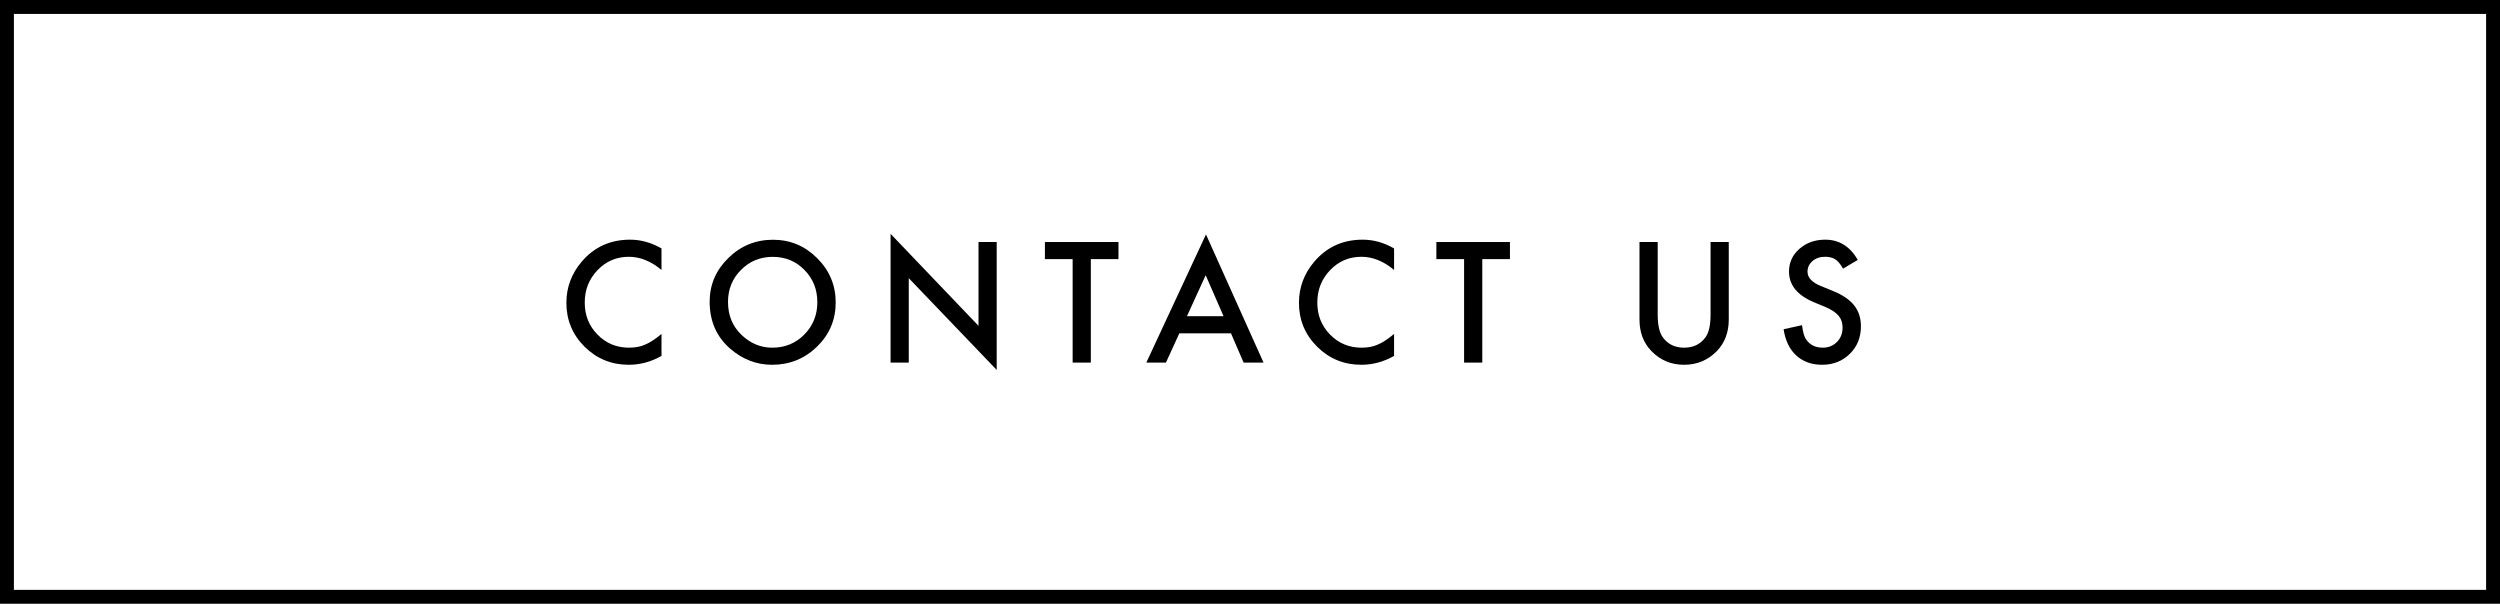 <!-- Generator: Adobe Illustrator 23.0.0, SVG Export Plug-In  -->
<svg version="1.1" xmlns="http://www.w3.org/2000/svg" xmlns:xlink="http://www.w3.org/1999/xlink" x="0px" y="0px"
	 width="359.531px" height="86.826px" viewBox="0 0 359.531 86.826" style="enable-background:new 0 0 359.531 86.826;"
	 xml:space="preserve">
<style type="text/css">
	.st0{fill:none;stroke:#000000;stroke-width:2;stroke-miterlimit:10;}
</style>
<defs>
</defs>
<rect x="1" y="1" class="st0" width="357.531" height="84.826"/>
<g>
	<path d="M95.132,35.732v3.094c-1.512-1.266-3.077-1.897-4.694-1.897c-1.782,0-3.283,0.64-4.503,1.92
		c-1.228,1.272-1.842,2.83-1.842,4.672c0,1.819,0.614,3.354,1.842,4.604S88.668,50,90.449,50c0.921,0,1.703-0.15,2.347-0.449
		c0.359-0.15,0.732-0.353,1.117-0.607c0.386-0.254,0.792-0.561,1.219-0.92v3.161c-1.498,0.85-3.07,1.274-4.717,1.274
		c-2.478,0-4.593-0.865-6.345-2.594c-1.745-1.745-2.617-3.849-2.617-6.312c0-2.208,0.73-4.178,2.19-5.906
		c1.797-2.119,4.122-3.179,6.974-3.179C92.175,34.468,93.68,34.889,95.132,35.732z"/>
	<path d="M102.057,43.397c0-2.441,0.895-4.537,2.684-6.289c1.782-1.752,3.923-2.629,6.424-2.629c2.471,0,4.589,0.884,6.356,2.65
		c1.774,1.768,2.662,3.89,2.662,6.368c0,2.493-0.891,4.608-2.673,6.345c-1.79,1.745-3.949,2.617-6.48,2.617
		c-2.239,0-4.249-0.775-6.031-2.324C103.038,48.42,102.057,46.174,102.057,43.397z M104.696,43.424c0,1.915,0.644,3.49,1.932,4.725
		c1.28,1.234,2.759,1.852,4.436,1.852c1.819,0,3.354-0.629,4.604-1.886c1.25-1.271,1.875-2.82,1.875-4.646
		c0-1.848-0.618-3.396-1.853-4.646c-1.228-1.257-2.748-1.885-4.56-1.885c-1.804,0-3.328,0.628-4.571,1.885
		C105.318,40.066,104.696,41.599,104.696,43.424z"/>
	<path d="M128.074,52.145v-18.52l12.646,13.23V34.805h2.617V53.2l-12.646-13.196v12.141H128.074z"/>
	<path d="M156.875,37.264v14.881h-2.617V37.264h-3.987v-2.459h10.579v2.459H156.875z"/>
	<path d="M177.029,47.934h-7.423l-1.932,4.211h-2.819l8.58-18.43l8.277,18.43h-2.864L177.029,47.934z M175.963,45.474l-2.572-5.896
		l-2.695,5.896H175.963z"/>
	<path d="M200.486,35.732v3.094c-1.512-1.266-3.077-1.897-4.694-1.897c-1.782,0-3.283,0.64-4.503,1.92
		c-1.228,1.272-1.842,2.83-1.842,4.672c0,1.819,0.614,3.354,1.842,4.604S194.021,50,195.802,50c0.921,0,1.703-0.15,2.347-0.449
		c0.359-0.15,0.732-0.353,1.117-0.607c0.386-0.254,0.792-0.561,1.219-0.92v3.161c-1.498,0.85-3.07,1.274-4.717,1.274
		c-2.478,0-4.593-0.865-6.345-2.594c-1.745-1.745-2.617-3.849-2.617-6.312c0-2.208,0.73-4.178,2.19-5.906
		c1.797-2.119,4.122-3.179,6.974-3.179C197.528,34.468,199.033,34.889,200.486,35.732z"/>
	<path d="M213.172,37.264v14.881h-2.617V37.264h-3.987v-2.459h10.579v2.459H213.172z"/>
	<path d="M238.397,34.805v10.437c0,1.489,0.243,2.577,0.73,3.266c0.726,0.995,1.748,1.493,3.066,1.493
		c1.325,0,2.351-0.498,3.077-1.493c0.487-0.666,0.73-1.754,0.73-3.266V34.805h2.617v11.163c0,1.827-0.569,3.332-1.707,4.515
		c-1.28,1.317-2.853,1.977-4.717,1.977s-3.433-0.659-4.706-1.977c-1.138-1.183-1.707-2.688-1.707-4.515V34.805H238.397z"/>
	<path d="M267.176,37.377l-2.123,1.258c-0.397-0.689-0.775-1.139-1.134-1.348c-0.375-0.24-0.857-0.359-1.449-0.359
		c-0.726,0-1.329,0.206-1.808,0.618c-0.479,0.404-0.719,0.914-0.719,1.528c0,0.847,0.629,1.528,1.887,2.045l1.729,0.708
		c1.408,0.569,2.437,1.265,3.088,2.085s0.977,1.826,0.977,3.018c0,1.596-0.532,2.914-1.595,3.956
		c-1.071,1.049-2.399,1.573-3.987,1.573c-1.505,0-2.748-0.447-3.729-1.343c-0.966-0.894-1.568-2.149-1.808-3.767l2.65-0.584
		c0.12,1.018,0.33,1.722,0.629,2.111c0.539,0.748,1.325,1.123,2.358,1.123c0.816,0,1.494-0.273,2.033-0.819s0.809-1.238,0.809-2.076
		c0-0.337-0.047-0.646-0.14-0.926c-0.094-0.281-0.24-0.539-0.438-0.774c-0.198-0.236-0.455-0.457-0.769-0.662
		c-0.314-0.206-0.689-0.402-1.123-0.59l-1.673-0.695c-2.374-1.003-3.56-2.469-3.56-4.399c0-1.302,0.498-2.391,1.494-3.266
		c0.996-0.883,2.235-1.324,3.717-1.324C264.492,34.468,266.053,35.438,267.176,37.377z"/>
</g>
</svg>